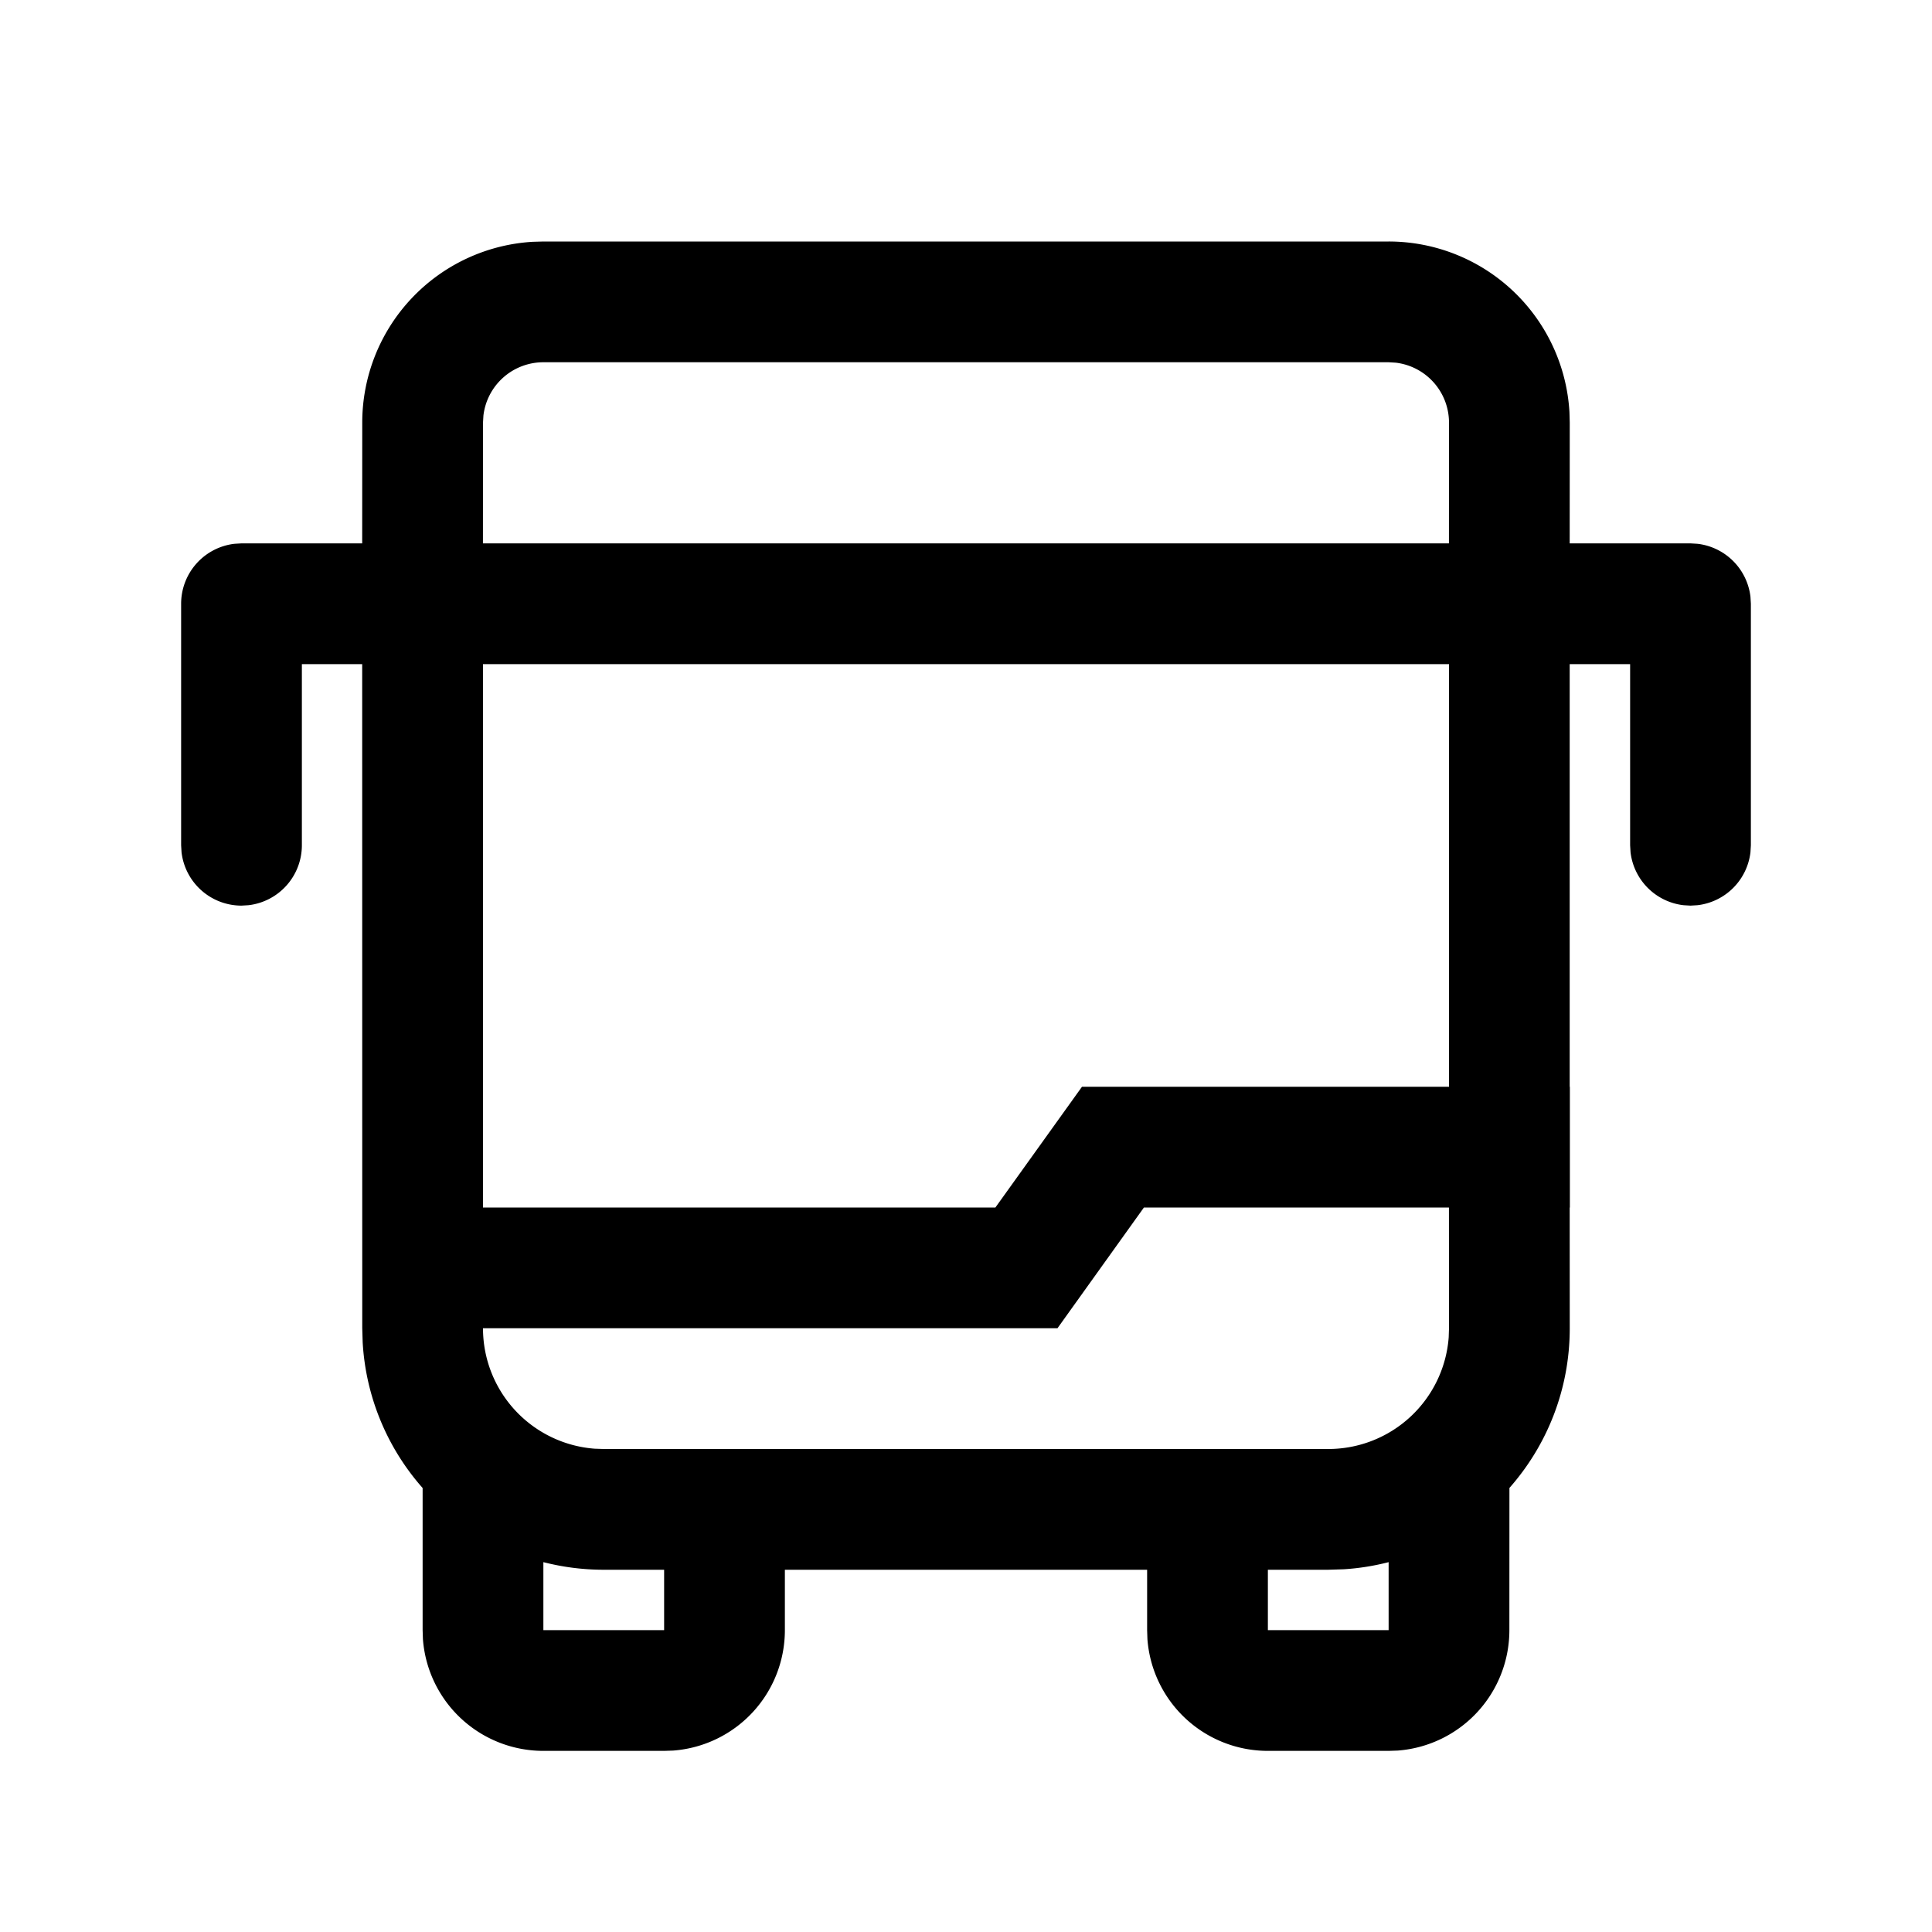 <svg xmlns="http://www.w3.org/2000/svg" viewBox="0 0 32 32"><path fill-rule="evenodd" d="M13 27a2 2 0 01-1.85 1.995L11 29H9a2 2 0 01-1.995-1.85L7 27v-2.354a3.984 3.984 0 01-.993-2.414L6 22l-.001-11H5v3a1 1 0 01-.883.993L4 15a1 1 0 01-.993-.883L3 14v-4a1 1 0 01.883-.993L4 9h1.999L6 7a3 3 0 012.824-2.995L9 4h14a3 3 0 012.995 2.824L26 7l-.001 2H28l.117.007a1 1 0 01.876.876L29 10v4l-.007.117a1 1 0 01-.876.876L28 15l-.117-.007a1 1 0 01-.876-.876L27 14v-3h-1.001v7h.003v2h-.003L26 22c0 1.014-.377 1.94-.999 2.645L25 27a2 2 0 01-1.85 1.995L23 29h-2a2 2 0 01-1.995-1.85L19 27v-1h-6v1zm10-1.126c-.24.062-.488.102-.743.118L22 26h-1v1h2v-1.126zm-14 0V27h2v-1h-1c-.345 0-.68-.044-1-.126zM24 20h-5.053l-1.432 2H8a2 2 0 001.85 1.995L10 24h12a2 2 0 001.995-1.85L24 22l-.001-2zm0-9H8v9h8.487l1.434-2H24v-7zm-1-5H9a1 1 0 00-.993.883L8 7l-.001 2h16L24 7a1 1 0 00-.883-.993L23 6z"/></svg>